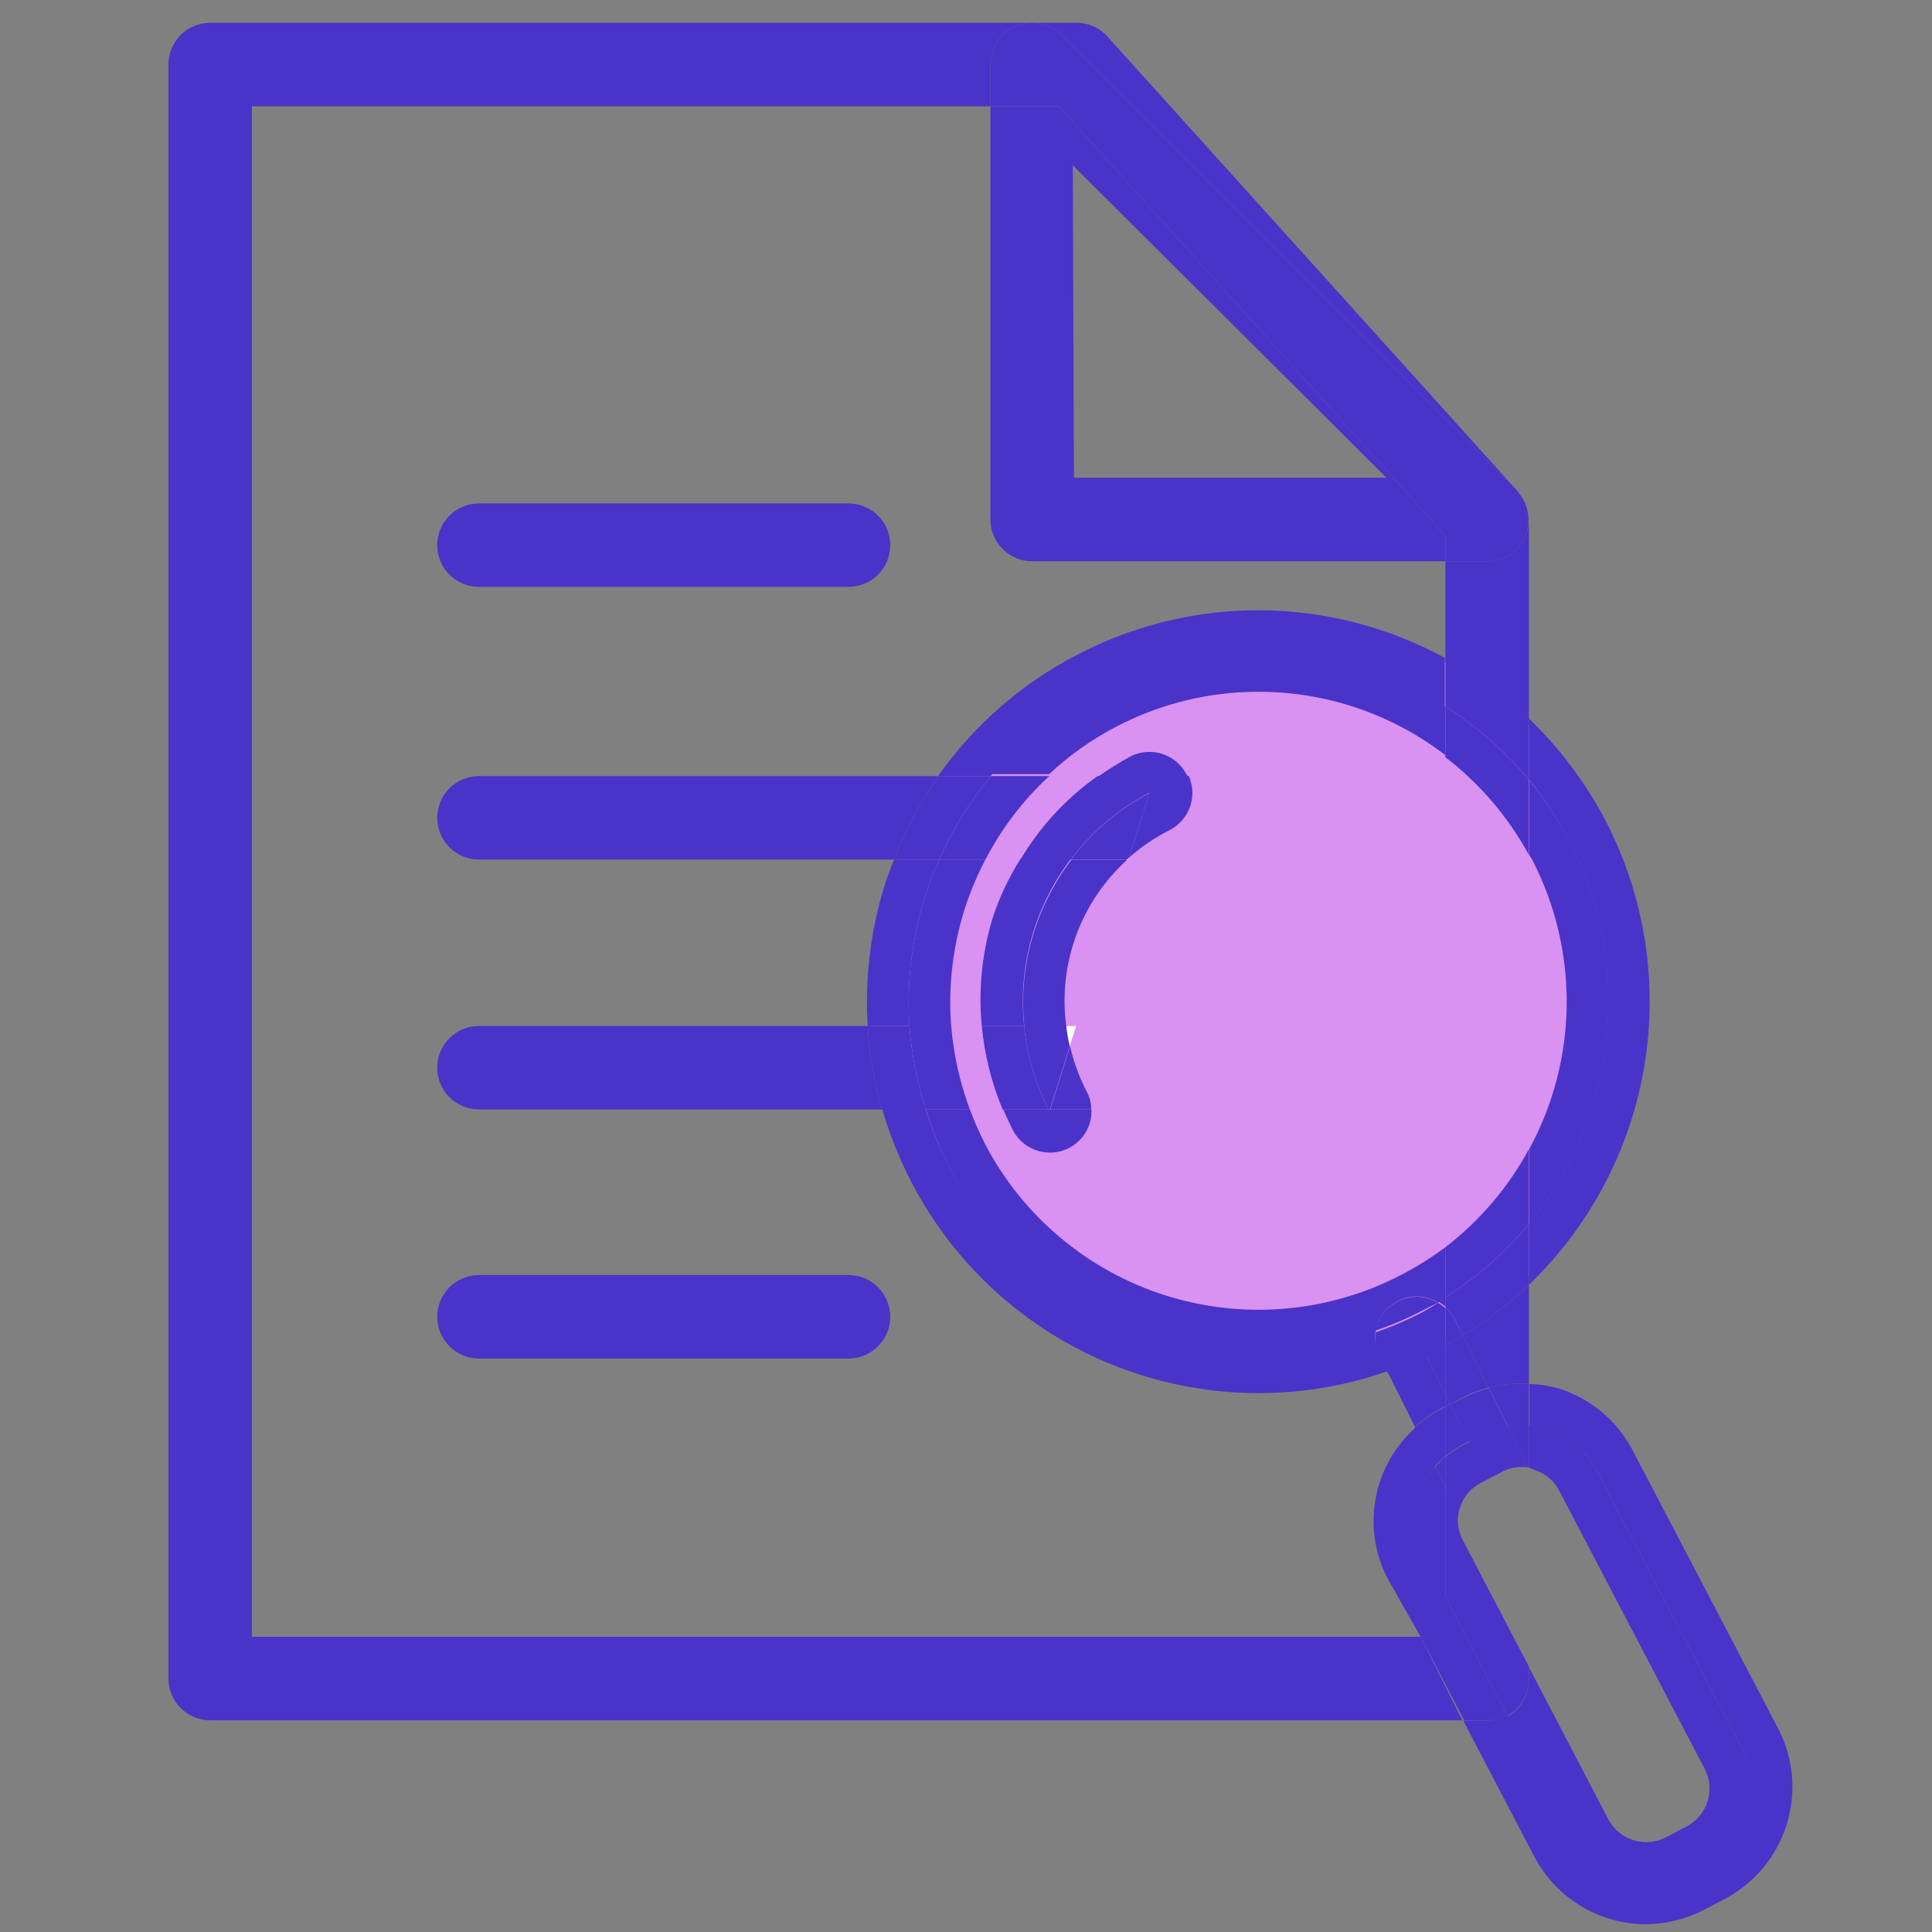 <svg width="65" height="65" viewBox="0 0 65 65" fill="none" xmlns="http://www.w3.org/2000/svg">
<rect x="0" y="0" width="65" height="65" fill="#808080" stroke="none"/>
<g clip-path="url(#clip0_6963_21961)">
<circle cx="42.328" cy="33.667" r="13" fill="#D991F2"/>
<path d="M16.114 19.744H28.547C28.92 19.744 29.277 19.596 29.54 19.333C29.804 19.07 29.952 18.712 29.952 18.34C29.952 17.967 29.804 17.61 29.54 17.347C29.277 17.084 28.92 16.936 28.547 16.936H16.114C15.742 16.936 15.385 17.084 15.121 17.347C14.858 17.61 14.71 17.967 14.71 18.34C14.71 18.712 14.858 19.07 15.121 19.333C15.385 19.596 15.742 19.744 16.114 19.744Z" fill="#4A33C9"/>
<path d="M16.114 26.111C15.742 26.111 15.385 26.259 15.121 26.522C14.858 26.785 14.71 27.142 14.71 27.515C14.71 27.887 14.858 28.245 15.121 28.508C15.385 28.771 15.742 28.919 16.114 28.919H30.083C30.463 27.924 30.967 26.981 31.581 26.111H16.114Z" fill="#4A33C9"/>
<path d="M16.114 34.518C15.742 34.518 15.385 34.666 15.121 34.929C14.858 35.193 14.71 35.55 14.71 35.922C14.71 36.295 14.858 36.652 15.121 36.915C15.385 37.178 15.742 37.327 16.114 37.327H29.671C29.41 36.41 29.25 35.469 29.193 34.518H16.114Z" fill="#4A33C9"/>
<path d="M28.547 42.897H16.114C15.742 42.897 15.385 43.045 15.121 43.308C14.858 43.572 14.71 43.929 14.71 44.301C14.71 44.674 14.858 45.031 15.121 45.294C15.385 45.558 15.742 45.706 16.114 45.706H28.547C28.92 45.706 29.277 45.558 29.54 45.294C29.804 45.031 29.952 44.674 29.952 44.301C29.952 43.929 29.804 43.572 29.54 43.308C29.277 43.045 28.92 42.897 28.547 42.897Z" fill="#4A33C9"/>
<path d="M50.081 46.689C50.523 46.57 50.981 46.526 51.438 46.558V43.225C50.759 43.871 50.012 44.443 49.21 44.928L50.081 46.689Z" fill="#4A33C9"/>
<path d="M51.325 18.022C51.219 18.277 51.04 18.495 50.81 18.649C50.58 18.802 50.31 18.884 50.033 18.883H48.629V22.132C49.654 22.688 50.599 23.381 51.438 24.191V17.479C51.438 17.479 51.438 17.413 51.438 17.385C51.447 17.603 51.409 17.82 51.325 18.022Z" fill="#4A33C9"/>
<path d="M8.475 55.068V3.576H33.322V2.171C33.322 1.894 33.405 1.623 33.559 1.392C33.713 1.161 33.933 0.981 34.189 0.875C34.446 0.769 34.728 0.741 35 0.795C35.272 0.849 35.522 0.983 35.719 1.179L51.026 16.486L51.129 16.627C51.113 16.596 51.095 16.568 51.073 16.542L37.263 1.235C37.133 1.088 36.973 0.97 36.794 0.889C36.615 0.809 36.421 0.767 36.224 0.767H7.07C6.698 0.767 6.341 0.915 6.077 1.178C5.814 1.442 5.666 1.799 5.666 2.171V56.472C5.666 56.845 5.814 57.202 6.077 57.465C6.341 57.729 6.698 57.877 7.07 57.877H49.2L47.796 55.068H8.475Z" fill="#4A33C9"/>
<path d="M34.689 18.883H48.63V18.022L35.625 3.576H33.322V17.479C33.322 17.845 33.465 18.196 33.72 18.459C33.976 18.721 34.323 18.873 34.689 18.883ZM36.093 5.56L46.645 16.074H36.131L36.093 5.56Z" fill="#4A33C9"/>
<path d="M35.719 1.179C35.523 0.983 35.273 0.849 35 0.795C34.728 0.741 34.446 0.769 34.189 0.875C33.933 0.981 33.714 1.161 33.559 1.392C33.405 1.623 33.322 1.894 33.322 2.171V3.576H35.625L48.63 18.022V18.883H50.034C50.31 18.884 50.581 18.802 50.811 18.649C51.041 18.495 51.22 18.277 51.326 18.022C51.403 17.819 51.435 17.602 51.419 17.385C51.411 17.277 51.392 17.171 51.363 17.067L51.307 16.917C51.257 16.815 51.197 16.718 51.129 16.627L51.026 16.486L35.719 1.179Z" fill="#4A33C9"/>
<path d="M48.629 43.964V43.646L48.386 43.786C48.473 43.837 48.554 43.897 48.629 43.964Z" fill="#4A33C9"/>
<path d="M31.6 28.919H30.083C29.971 29.191 29.858 29.472 29.774 29.752C29.29 31.292 29.093 32.907 29.194 34.518H30.598C30.471 32.598 30.814 30.676 31.6 28.919Z" fill="#4A33C9"/>
<path d="M46.279 44.77C43.606 45.731 40.674 45.691 38.027 44.659C35.38 43.626 33.197 41.67 31.88 39.152C31.581 38.549 31.331 37.923 31.131 37.28H29.671C29.917 38.134 30.246 38.962 30.654 39.751C32.108 42.566 34.528 44.762 37.471 45.935C40.414 47.108 43.681 47.18 46.673 46.136L46.41 45.612C46.283 45.351 46.237 45.057 46.279 44.77Z" fill="#4A33C9"/>
<path d="M52.776 28.264C53.841 30.311 54.282 32.625 54.044 34.92C53.806 37.215 52.9 39.39 51.438 41.174V43.225C53.495 41.251 54.858 38.664 55.324 35.851C55.79 33.038 55.333 30.15 54.022 27.618C53.351 26.338 52.479 25.174 51.438 24.173V26.223C51.952 26.856 52.4 27.54 52.776 28.264Z" fill="#4A33C9"/>
<path d="M36.243 22.029C34.376 22.992 32.77 24.392 31.561 26.111H33.331C35.166 23.942 37.724 22.51 40.532 22.08C43.341 21.65 46.21 22.25 48.61 23.77V22.132C47.862 21.729 47.079 21.396 46.27 21.139C44.622 20.619 42.888 20.43 41.167 20.583C39.447 20.736 37.773 21.227 36.243 22.029Z" fill="#4A33C9"/>
<path d="M33.35 26.111H31.581C30.967 26.981 30.464 27.924 30.083 28.919H31.6C32.043 27.903 32.633 26.956 33.35 26.111Z" fill="#4A33C9"/>
<path d="M30.598 34.518H29.193C29.25 35.469 29.41 36.41 29.671 37.327H31.15C30.853 36.416 30.668 35.473 30.598 34.518Z" fill="#4A33C9"/>
<path d="M48.629 23.77C49.69 24.441 50.638 25.275 51.438 26.241V24.172C50.599 23.362 49.654 22.669 48.629 22.113V23.77Z" fill="#4A33C9"/>
<path d="M48.629 43.646V43.964C48.746 44.081 48.847 44.213 48.928 44.358L49.209 44.929C50.011 44.443 50.758 43.871 51.438 43.225V41.174C50.64 42.143 49.691 42.978 48.629 43.646Z" fill="#4A33C9"/>
<path d="M36.898 23.236C35.545 23.935 34.34 24.888 33.35 26.045H35.297C35.97 25.415 36.726 24.879 37.544 24.453C39.02 23.679 40.661 23.274 42.328 23.274C44.606 23.269 46.822 24.019 48.629 25.408V23.77C46.892 22.66 44.894 22.026 42.835 21.933C40.776 21.839 38.728 22.288 36.898 23.236Z" fill="#4A33C9"/>
<path d="M32.451 30.595C32.636 30.017 32.871 29.457 33.153 28.919H31.599C30.811 30.682 30.467 32.61 30.597 34.536H32.002C31.897 33.206 32.05 31.868 32.451 30.595Z" fill="#4A33C9"/>
<path d="M47.132 42.897C44.693 44.164 41.851 44.413 39.229 43.588C36.607 42.763 34.419 40.932 33.145 38.497C32.952 38.116 32.78 37.726 32.63 37.326H31.15C31.35 37.969 31.601 38.596 31.899 39.199C33.215 41.712 35.396 43.666 38.039 44.698C40.681 45.73 43.608 45.772 46.28 44.816C46.313 44.593 46.399 44.382 46.531 44.199C46.663 44.017 46.837 43.869 47.038 43.768C47.249 43.66 47.483 43.609 47.719 43.619C47.956 43.629 48.185 43.7 48.386 43.824L48.63 43.683V41.961C48.157 42.313 47.656 42.626 47.132 42.897Z" fill="#4A33C9"/>
<path d="M51.541 28.91C52.325 30.419 52.726 32.098 52.71 33.799C52.694 35.5 52.26 37.171 51.447 38.665V41.174C52.91 39.39 53.816 37.215 54.054 34.92C54.292 32.625 53.851 30.311 52.786 28.264C52.409 27.546 51.961 26.869 51.447 26.242V28.76L51.541 28.91Z" fill="#4A33C9"/>
<path d="M33.154 28.919C33.701 27.866 34.427 26.916 35.298 26.111H33.35C32.633 26.956 32.043 27.903 31.6 28.919H33.154Z" fill="#4A33C9"/>
<path d="M30.598 34.518C30.668 35.473 30.853 36.416 31.15 37.327H32.629C32.292 36.423 32.081 35.478 32.002 34.518H30.598Z" fill="#4A33C9"/>
<path d="M48.629 41.961V43.646C49.691 42.978 50.64 42.143 51.438 41.174V38.665C50.743 39.949 49.786 41.071 48.629 41.961Z" fill="#4A33C9"/>
<path d="M51.438 28.76V26.242C50.638 25.275 49.69 24.441 48.629 23.77V25.474C49.783 26.362 50.74 27.481 51.438 28.76Z" fill="#4A33C9"/>
<path d="M37.909 28.919H37.965V28.844L37.909 28.919Z" fill="#FCFCFC"/>
<path d="M35.99 35.201L36.205 34.518H35.868C35.895 34.748 35.936 34.976 35.99 35.201Z" fill="#FCFCFC"/>
<path d="M39.913 26.045C39.742 25.72 39.449 25.475 39.099 25.363C38.749 25.251 38.369 25.281 38.041 25.446C37.662 25.652 37.297 25.88 36.945 26.129H39.969C39.955 26.099 39.936 26.07 39.913 26.045Z" fill="#4A33C9"/>
<path d="M33.031 34.518H34.455C34.246 32.513 34.808 30.505 36.027 28.9H34.333C33.94 29.52 33.625 30.187 33.397 30.885C33.038 32.06 32.914 33.295 33.031 34.518Z" fill="#4A33C9"/>
<path d="M35.307 37.373V37.326H33.753C33.856 37.56 33.959 37.794 34.081 38.029C34.2 38.255 34.379 38.445 34.599 38.577C34.818 38.709 35.07 38.778 35.326 38.778C35.551 38.779 35.773 38.725 35.972 38.618C36.207 38.497 36.403 38.311 36.535 38.082C36.668 37.853 36.732 37.591 36.721 37.326H35.326L35.307 37.373Z" fill="#4A33C9"/>
<path d="M38.668 26.672L37.984 28.854C38.403 28.483 38.869 28.168 39.37 27.918C39.683 27.751 39.922 27.473 40.039 27.137C40.155 26.802 40.14 26.435 39.997 26.111H36.926C35.874 26.854 34.99 27.811 34.333 28.919H36.028C36.728 27.982 37.631 27.214 38.668 26.672Z" fill="#4A33C9"/>
<path d="M34.454 34.518H33.031C33.122 35.484 33.359 36.431 33.733 37.327H35.278C34.831 36.45 34.552 35.497 34.454 34.518Z" fill="#4A33C9"/>
<path d="M36.561 36.727C36.312 36.244 36.123 35.731 36 35.201L35.335 37.326H36.711C36.713 37.117 36.661 36.911 36.561 36.727Z" fill="#4A33C9"/>
<path d="M35.307 37.373V37.326H35.26L35.307 37.373Z" fill="#4A33C9"/>
<path d="M36.112 31.747C36.452 30.668 37.072 29.698 37.91 28.938H36.037C34.818 30.543 34.256 32.551 34.465 34.555H35.878C35.745 33.613 35.825 32.654 36.112 31.747Z" fill="#4A33C9"/>
<path d="M37.984 28.854L38.667 26.682C37.63 27.224 36.728 27.991 36.027 28.929H37.9L37.984 28.854Z" fill="#4A33C9"/>
<path d="M35.326 37.327L35.99 35.201C35.936 34.976 35.896 34.748 35.869 34.518H34.455C34.553 35.497 34.832 36.45 35.279 37.327H35.326Z" fill="#4A33C9"/>
<path d="M48.63 47.325V46.904L47.974 45.593C47.544 45.799 47.113 45.977 46.673 46.136L47.609 48.009C47.888 47.746 48.203 47.525 48.545 47.353L48.63 47.325Z" fill="#4A33C9"/>
<path d="M48.629 45.275L48.432 45.387L47.974 45.593L48.629 46.904V45.275Z" fill="#4A33C9"/>
<path d="M48.629 46.904L48.788 47.241L49.219 47.016C49.492 46.873 49.781 46.763 50.08 46.689L49.209 44.928L48.629 45.275V46.904Z" fill="#4A33C9"/>
<path d="M48.788 47.241L48.629 46.904V47.325L48.788 47.241Z" fill="#4A33C9"/>
<path d="M48.385 43.833C48.189 43.955 47.992 44.077 47.777 44.189C47.293 44.436 46.792 44.649 46.279 44.826C46.239 45.11 46.284 45.4 46.41 45.659L46.672 46.183C47.112 46.024 47.543 45.846 47.974 45.64L48.432 45.434L48.629 45.322V44.011C48.554 43.944 48.472 43.884 48.385 43.833Z" fill="#4A33C9"/>
<path d="M49.209 44.929L48.928 44.358C48.847 44.214 48.746 44.081 48.629 43.964V45.275L49.209 44.929Z" fill="#4A33C9"/>
<path d="M48.386 43.833C48.185 43.709 47.955 43.639 47.719 43.629C47.483 43.619 47.248 43.67 47.038 43.777C46.843 43.873 46.674 44.012 46.542 44.184C46.41 44.356 46.321 44.557 46.279 44.77C46.793 44.593 47.294 44.38 47.777 44.133C47.993 44.03 48.189 43.908 48.386 43.833Z" fill="#4A33C9"/>
<path d="M48.282 49.357L47.618 48.037C46.922 48.658 46.452 49.492 46.283 50.409C46.113 51.326 46.254 52.273 46.681 53.102L47.795 55.068H48.657V53.72L47.992 52.456C47.73 51.968 47.617 51.414 47.669 50.862C47.72 50.311 47.934 49.787 48.282 49.357Z" fill="#4A33C9"/>
<path d="M59.845 58.195L54.949 48.833C54.695 48.336 54.347 47.895 53.923 47.533C53.498 47.172 53.007 46.898 52.477 46.726C52.145 46.629 51.802 46.573 51.457 46.558V47.953C51.927 47.993 52.379 48.152 52.772 48.414C53.165 48.676 53.485 49.032 53.704 49.45L58.6 58.813C58.946 59.482 59.014 60.262 58.787 60.981C58.561 61.7 58.06 62.3 57.392 62.651L56.69 63.016C56.36 63.193 55.999 63.301 55.626 63.336C55.254 63.37 54.878 63.33 54.522 63.218C54.165 63.105 53.834 62.923 53.549 62.681C53.264 62.439 53.03 62.142 52.861 61.809L50.717 57.699C50.508 57.817 50.273 57.881 50.034 57.886H49.228L51.616 62.455C51.973 63.14 52.511 63.715 53.171 64.117C53.831 64.52 54.588 64.735 55.361 64.739C56.041 64.736 56.712 64.572 57.318 64.261L58.01 63.896C59.005 63.379 59.755 62.49 60.099 61.423C60.443 60.355 60.351 59.195 59.845 58.195Z" fill="#4A33C9"/>
<path d="M50.717 57.727L48.629 53.72V55.068H47.796L49.256 57.877H50.062C50.289 57.879 50.513 57.828 50.717 57.727Z" fill="#4A33C9"/>
<path d="M50.08 46.689L50.735 47.99C50.969 47.962 51.204 47.962 51.438 47.99V46.557C50.981 46.526 50.522 46.57 50.08 46.689Z" fill="#4A33C9"/>
<path d="M48.629 49.001V47.325L48.526 47.381C48.184 47.553 47.868 47.774 47.59 48.037L48.255 49.357C48.367 49.225 48.492 49.106 48.629 49.001Z" fill="#4A33C9"/>
<path d="M48.629 49.001C48.793 48.853 48.975 48.727 49.172 48.627L49.415 48.495L48.788 47.241L48.629 47.325V49.001Z" fill="#4A33C9"/>
<path d="M48.788 47.241L49.415 48.514L49.874 48.28C50.143 48.14 50.434 48.048 50.735 48.009L50.08 46.708C49.781 46.782 49.492 46.892 49.219 47.035L48.788 47.241Z" fill="#4A33C9"/>
<path d="M51.616 49.45C51.795 49.506 51.963 49.596 52.107 49.717C52.252 49.838 52.371 49.986 52.458 50.153L57.355 59.515C57.529 59.854 57.562 60.248 57.446 60.611C57.33 60.974 57.075 61.277 56.737 61.453L56.044 61.818C55.705 61.992 55.31 62.025 54.947 61.909C54.584 61.793 54.282 61.538 54.106 61.2L51.438 56.088V56.528C51.437 56.777 51.37 57.021 51.243 57.235C51.116 57.449 50.934 57.625 50.717 57.745L52.861 61.855C53.03 62.189 53.264 62.485 53.549 62.727C53.834 62.969 54.165 63.152 54.521 63.264C54.878 63.377 55.254 63.417 55.626 63.383C55.998 63.348 56.36 63.239 56.69 63.063L57.392 62.698C57.728 62.524 58.027 62.285 58.27 61.995C58.514 61.705 58.697 61.37 58.809 61.008C58.922 60.647 58.961 60.266 58.925 59.889C58.889 59.512 58.779 59.146 58.6 58.813L53.703 49.45C53.484 49.028 53.162 48.668 52.765 48.404C52.369 48.14 51.912 47.982 51.438 47.943V49.376C51.499 49.396 51.558 49.421 51.616 49.45Z" fill="#4A33C9"/>
<path d="M48.282 49.357C47.93 49.784 47.711 50.307 47.654 50.858C47.598 51.41 47.706 51.965 47.964 52.456L48.629 53.72V50.059L48.282 49.357Z" fill="#4A33C9"/>
<path d="M50.735 47.99L51.231 48.992C51.289 49.111 51.33 49.236 51.353 49.366H51.438V47.953C51.203 47.937 50.967 47.95 50.735 47.99Z" fill="#4A33C9"/>
<path d="M51.438 56.51V56.07L49.209 51.81C49.122 51.642 49.069 51.459 49.053 51.272C49.037 51.084 49.058 50.894 49.116 50.714C48.951 50.587 48.816 50.423 48.722 50.237L48.629 50.059V53.72L50.717 57.727C50.934 57.606 51.116 57.43 51.243 57.216C51.37 57.002 51.437 56.758 51.438 56.51Z" fill="#4A33C9"/>
<path d="M48.283 49.357L48.63 50.059V49.001C48.502 49.108 48.386 49.227 48.283 49.357Z" fill="#4A33C9"/>
<path d="M49.415 48.514L49.172 48.645C48.975 48.746 48.793 48.872 48.629 49.02V50.078L48.722 50.256C48.816 50.442 48.951 50.605 49.116 50.733C49.17 50.553 49.261 50.385 49.381 50.24C49.502 50.096 49.65 49.977 49.818 49.891L50.52 49.526C50.721 49.415 50.946 49.357 51.175 49.357H51.353C51.33 49.227 51.289 49.101 51.232 48.983L50.735 47.981C50.434 48.02 50.143 48.111 49.874 48.252L49.415 48.514Z" fill="#4A33C9"/>
</g>
<defs>
<clipPath id="clip0_6963_21961">
<rect width="64" height="64" fill="white" transform="translate(0.666 0.767)"/>
</clipPath>
</defs>
</svg>
